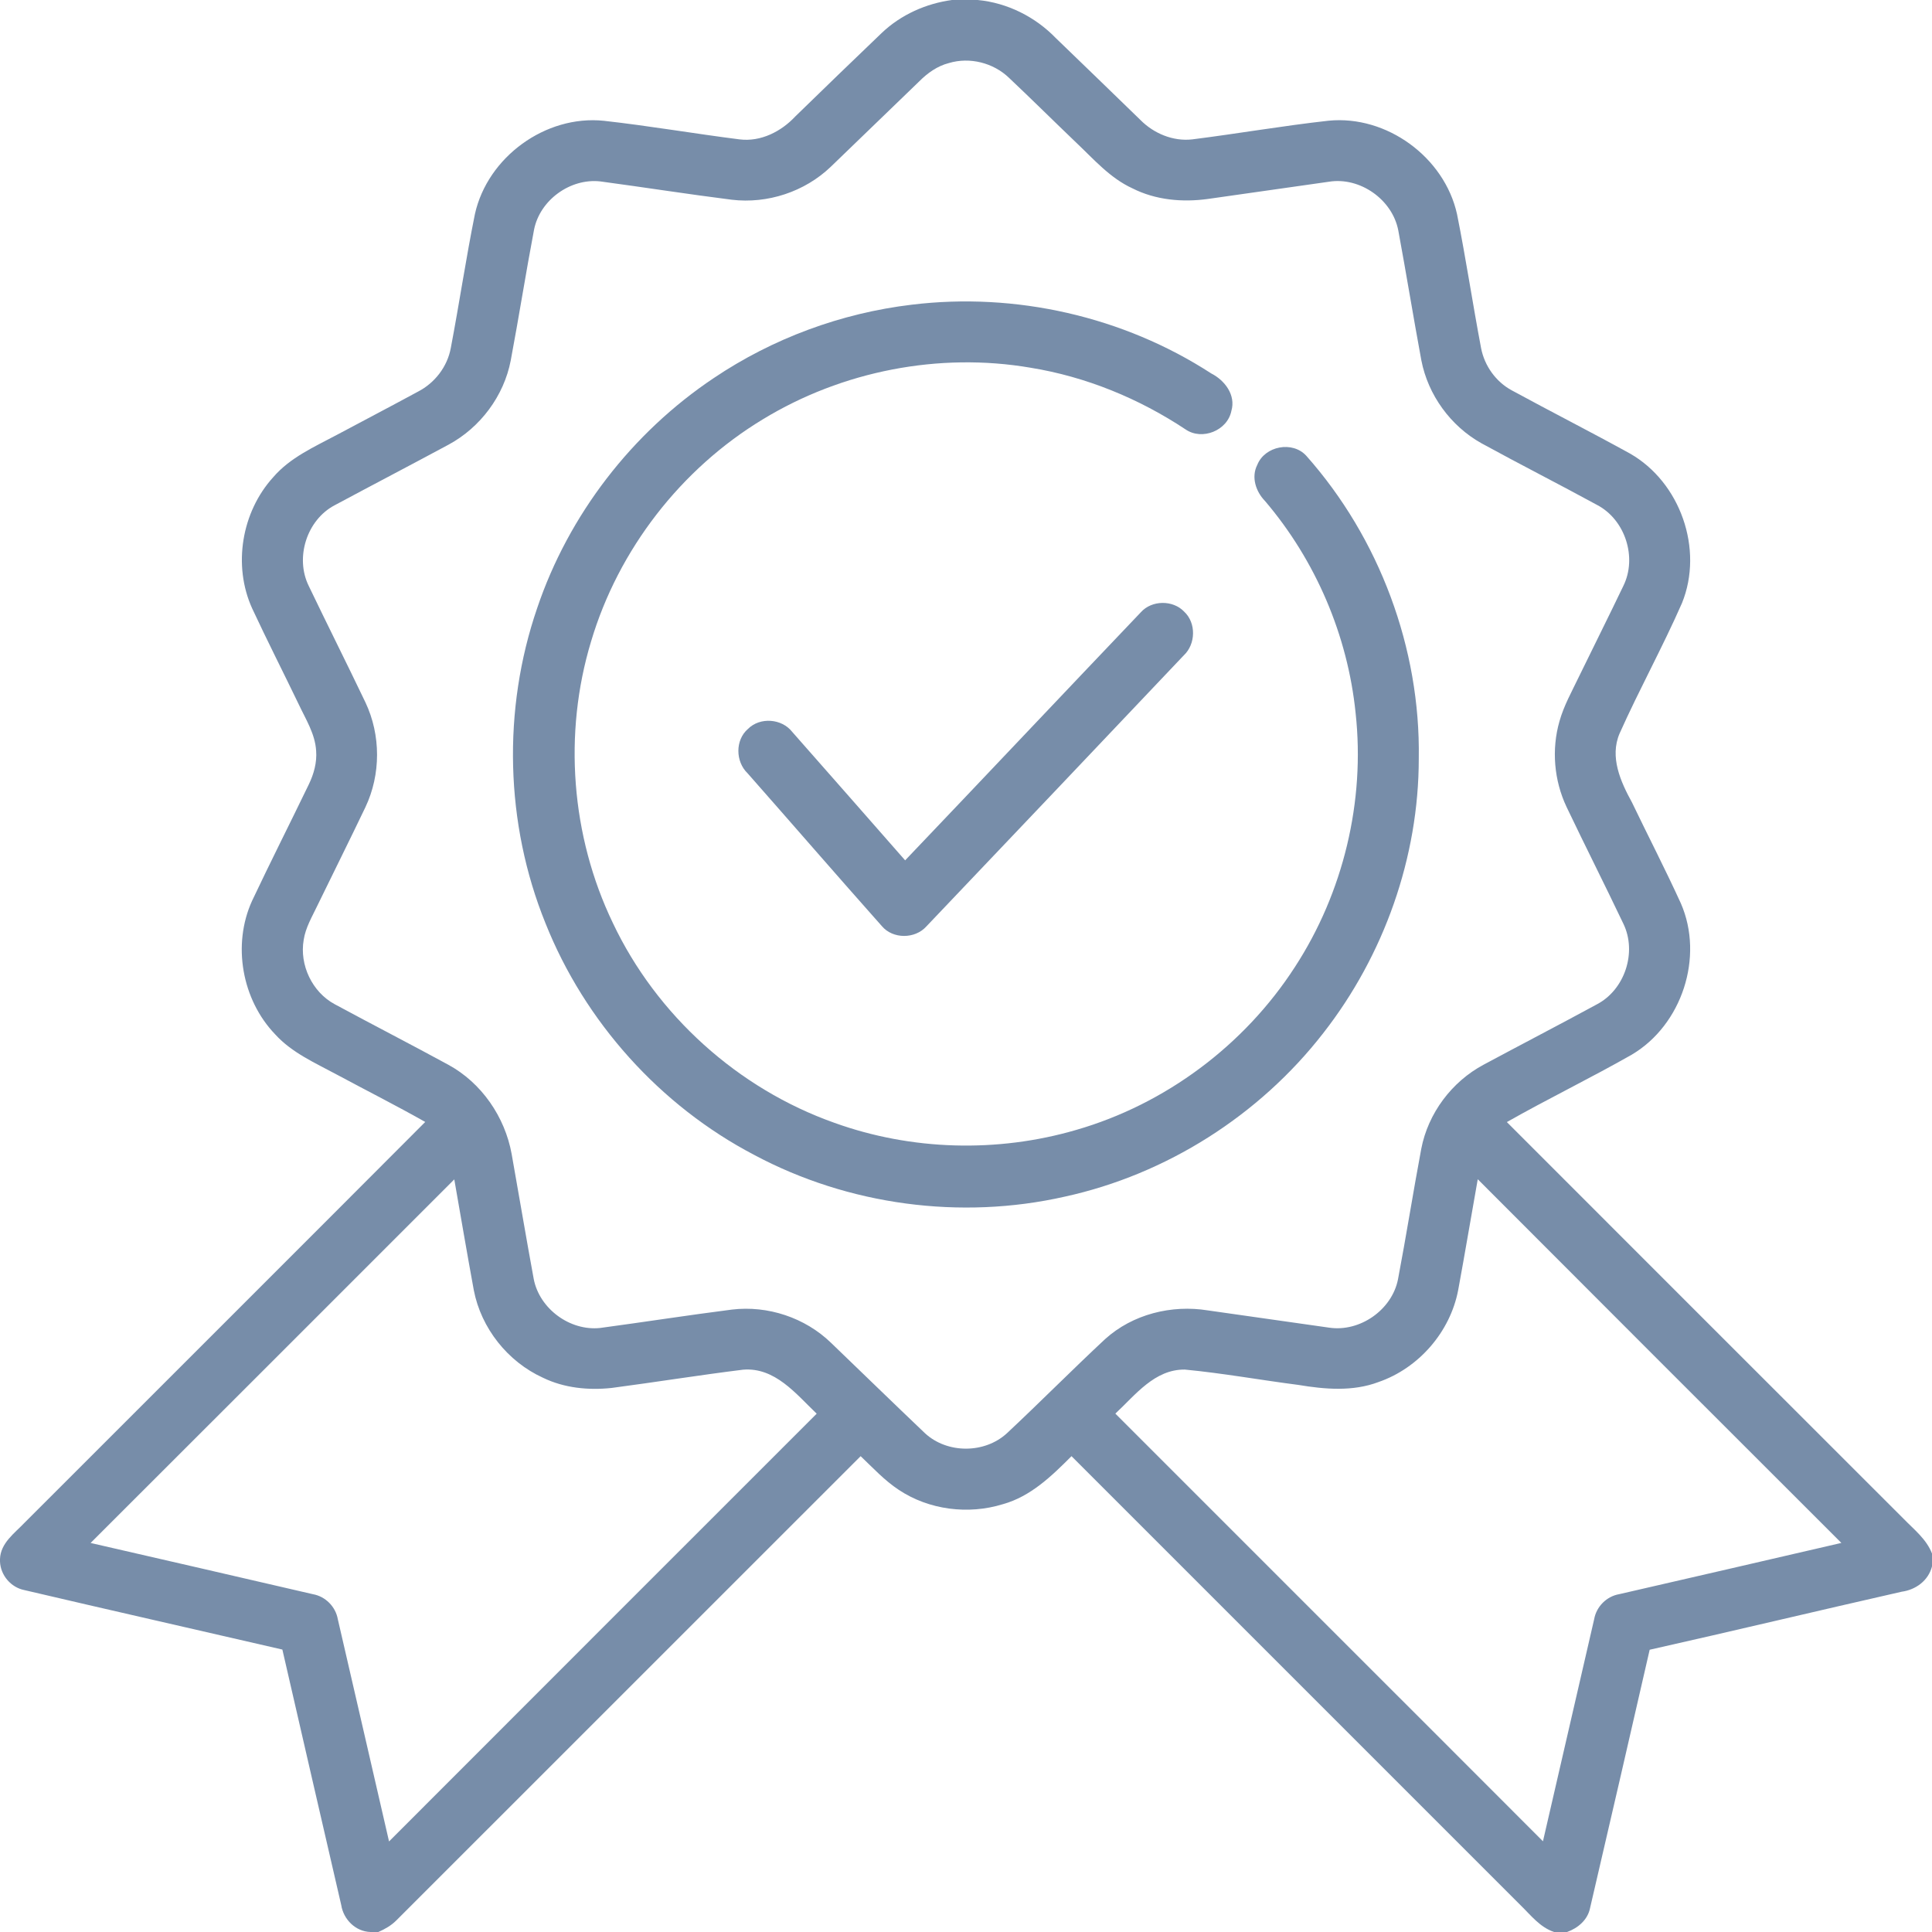 <?xml version="1.0" encoding="UTF-8"?> <svg xmlns="http://www.w3.org/2000/svg" width="512pt" height="512pt" viewBox="0 0 512 512" version="1.1"><g id="#778da9ff"><path fill="#778da9" opacity="1.00" d=" M 252.28 0.00 L 259.09 0.00 C 266.96 0.74 274.38 4.47 279.85 10.14 C 287.30 17.36 294.79 24.53 302.21 31.78 C 305.75 35.37 310.87 37.51 315.94 36.94 C 328.00 35.42 339.99 33.33 352.07 31.99 C 367.49 30.46 382.79 41.66 386.13 56.76 C 388.49 68.54 390.26 80.43 392.50 92.24 C 393.40 96.94 396.42 101.17 400.64 103.45 C 411.02 109.10 421.57 114.46 431.92 120.17 C 445.30 127.77 451.55 145.55 445.74 159.83 C 440.61 171.51 434.42 182.72 429.21 194.37 C 426.53 200.62 429.47 207.15 432.49 212.65 C 436.78 221.59 441.35 230.41 445.46 239.43 C 451.63 253.62 445.74 271.61 432.45 279.49 C 421.55 285.70 410.24 291.17 399.33 297.36 C 434.38 332.41 469.41 367.48 504.48 402.50 C 507.23 405.34 510.53 407.88 512.00 411.70 L 512.00 415.12 C 511.03 418.88 507.71 421.31 503.97 421.82 C 481.69 426.87 459.47 432.19 437.18 437.20 C 431.96 460.00 426.71 482.80 421.40 505.58 C 420.80 508.74 418.21 510.96 415.29 512.00 L 411.87 512.00 C 408.15 510.79 405.72 507.59 403.03 504.97 C 363.35 465.27 323.64 425.59 283.96 385.90 C 278.72 391.15 273.15 396.57 265.79 398.62 C 256.63 401.46 246.18 400.16 238.16 394.81 C 234.40 392.33 231.33 388.99 228.08 385.90 C 187.02 426.90 146.04 467.98 104.98 508.98 C 103.64 510.31 101.98 511.25 100.26 512.00 L 98.19 512.00 C 94.23 511.89 91.03 508.68 90.43 504.86 C 85.24 482.29 79.99 459.73 74.83 437.15 C 52.04 431.88 29.23 426.73 6.46 421.39 C 2.89 420.68 0.15 417.47 0.00 413.83 L 0.00 413.17 C 0.14 408.91 3.89 406.30 6.56 403.49 C 41.93 368.10 77.36 332.76 112.69 297.33 C 104.99 292.97 97.09 288.99 89.30 284.80 C 83.57 281.70 77.39 279.03 72.93 274.12 C 64.10 264.93 61.51 250.38 66.79 238.75 C 71.68 228.40 76.86 218.18 81.84 207.87 C 83.17 205.12 84.02 202.06 83.78 198.98 C 83.52 194.50 81.03 190.63 79.18 186.68 C 75.09 178.19 70.81 169.79 66.83 161.25 C 61.65 149.86 64.02 135.67 72.42 126.45 C 76.90 121.23 83.32 118.42 89.26 115.25 C 96.44 111.42 103.66 107.64 110.82 103.76 C 115.26 101.46 118.57 97.14 119.47 92.20 C 121.72 80.40 123.48 68.50 125.86 56.72 C 129.22 41.61 144.58 30.42 160.01 32.01 C 172.05 33.35 184.00 35.42 196.01 36.94 C 201.61 37.63 207.04 34.86 210.78 30.84 C 218.39 23.44 226.01 16.05 233.68 8.72 C 238.75 3.90 245.38 0.94 252.28 0.00 M 251.47 16.71 C 248.40 17.49 245.78 19.37 243.58 21.59 C 235.78 29.14 227.97 36.68 220.15 44.21 C 213.25 50.82 203.41 54.06 193.92 52.93 C 182.27 51.46 170.67 49.63 159.04 48.07 C 151.11 47.21 143.09 53.01 141.53 60.86 C 139.34 72.39 137.52 84.00 135.35 95.53 C 133.54 104.94 127.30 113.28 118.89 117.83 C 108.86 123.23 98.75 128.50 88.70 133.89 C 81.30 137.78 78.13 147.79 81.82 155.28 C 86.76 165.59 91.91 175.81 96.84 186.13 C 100.95 194.80 100.95 205.24 96.84 213.91 C 92.66 222.65 88.33 231.32 84.09 240.03 C 82.70 242.96 80.97 245.83 80.48 249.08 C 79.33 255.72 82.73 262.90 88.67 266.11 C 98.68 271.52 108.80 276.72 118.79 282.16 C 127.61 286.95 133.81 295.99 135.59 305.81 C 137.56 316.85 139.41 327.91 141.44 338.93 C 142.96 346.84 151.03 352.76 159.01 351.93 C 170.68 350.36 182.31 348.54 193.99 347.05 C 203.48 345.92 213.34 349.19 220.21 355.84 C 228.52 363.83 236.78 371.87 245.13 379.82 C 251.04 385.28 260.93 385.26 266.84 379.83 C 275.62 371.62 284.07 363.07 292.86 354.88 C 300.15 348.28 310.48 345.71 320.10 347.27 C 330.81 348.81 341.52 350.31 352.23 351.84 C 360.38 353.06 368.87 347.15 370.48 339.05 C 372.67 327.54 374.49 315.96 376.65 304.45 C 378.46 295.03 384.73 286.66 393.18 282.15 C 403.16 276.79 413.23 271.57 423.19 266.16 C 430.59 262.29 433.85 252.38 430.24 244.86 C 425.30 234.48 420.10 224.22 415.15 213.84 C 411.83 206.82 411.13 198.60 413.28 191.13 C 414.44 187.00 416.56 183.24 418.40 179.40 C 422.32 171.35 426.34 163.34 430.21 155.26 C 433.93 147.72 430.68 137.68 423.21 133.80 C 413.06 128.26 402.74 123.03 392.60 117.47 C 384.43 112.91 378.45 104.68 376.67 95.49 C 374.55 84.05 372.69 72.56 370.57 61.11 C 369.02 52.88 360.38 46.80 352.12 48.17 C 341.46 49.70 330.80 51.20 320.14 52.72 C 313.37 53.66 306.26 53.03 300.10 49.91 C 294.18 47.20 289.86 42.20 285.22 37.81 C 279.25 32.10 273.39 26.28 267.38 20.61 C 263.25 16.64 256.97 15.05 251.47 16.71 M 24.01 408.90 C 43.66 413.39 63.29 417.94 82.93 422.48 C 86.26 423.07 88.95 425.80 89.53 429.13 C 94.05 448.75 98.60 468.37 103.10 488.00 C 140.85 450.19 178.65 412.43 216.43 374.64 C 210.95 369.41 205.39 362.29 196.93 362.98 C 185.30 364.42 173.72 366.29 162.10 367.82 C 155.92 368.48 149.52 367.85 143.88 365.11 C 134.55 360.86 127.50 351.98 125.56 341.90 C 123.77 332.13 122.10 322.34 120.39 312.55 C 88.26 344.67 56.17 376.81 24.01 408.90 M 391.62 312.51 C 389.87 322.30 388.24 332.11 386.43 341.90 C 384.31 352.99 375.98 362.58 365.30 366.26 C 358.53 368.82 351.10 368.19 344.10 367.02 C 334.06 365.73 324.07 363.91 313.99 362.95 C 305.96 362.87 300.90 369.68 295.58 374.62 C 333.33 412.43 371.16 450.15 408.90 487.96 C 413.42 468.34 417.95 448.72 422.47 429.10 C 423.06 425.76 425.77 423.04 429.11 422.47 C 448.74 417.94 468.37 413.46 487.98 408.89 C 455.85 376.78 423.70 344.68 391.62 312.51 Z"></path><path fill="#778da9" opacity="1.00" d=" M 241.59 80.75 C 269.11 77.39 297.70 83.86 320.98 98.96 C 324.56 100.77 327.56 104.70 326.33 108.88 C 325.30 114.10 318.60 116.80 314.22 113.82 C 301.84 105.60 287.79 99.83 273.10 97.45 C 248.84 93.30 223.18 98.32 202.17 111.12 C 180.46 124.25 163.89 145.63 156.65 169.96 C 149.24 194.40 151.33 221.56 162.41 244.59 C 173.99 269.07 195.61 288.53 221.13 297.56 C 241.56 304.92 264.31 305.53 285.14 299.46 C 308.84 292.65 329.80 276.97 343.16 256.27 C 356.00 236.55 361.81 212.35 359.25 188.96 C 357.16 168.37 348.65 148.51 335.24 132.77 C 332.82 130.29 331.53 126.45 333.19 123.20 C 335.19 118.18 342.55 116.76 346.20 120.81 C 365.56 142.63 376.46 171.82 375.99 201.00 C 376.00 227.18 366.78 253.17 350.69 273.77 C 333.77 295.57 309.12 311.24 282.15 317.13 C 254.56 323.37 224.81 319.39 199.86 306.06 C 174.92 293.01 154.98 270.81 144.56 244.67 C 133.86 218.28 133.12 188.06 142.36 161.14 C 150.71 136.41 167.48 114.68 189.17 100.18 C 204.78 89.68 222.91 82.98 241.59 80.75 Z"></path><path fill="#778da9" opacity="1.00" d=" M 302.33 162.26 C 305.22 159.01 310.86 158.95 313.83 162.11 C 317.04 165.10 316.89 170.70 313.72 173.67 C 291.00 197.64 268.26 221.61 245.48 245.53 C 242.47 248.87 236.63 248.89 233.71 245.44 C 221.76 232.00 210.00 218.40 198.11 204.92 C 194.90 201.83 194.79 196.12 198.23 193.16 C 201.41 189.98 207.18 190.41 209.94 193.95 C 219.95 205.27 229.89 216.65 239.87 228.00 C 260.73 206.13 281.47 184.14 302.33 162.26 Z"></path></g></svg> 